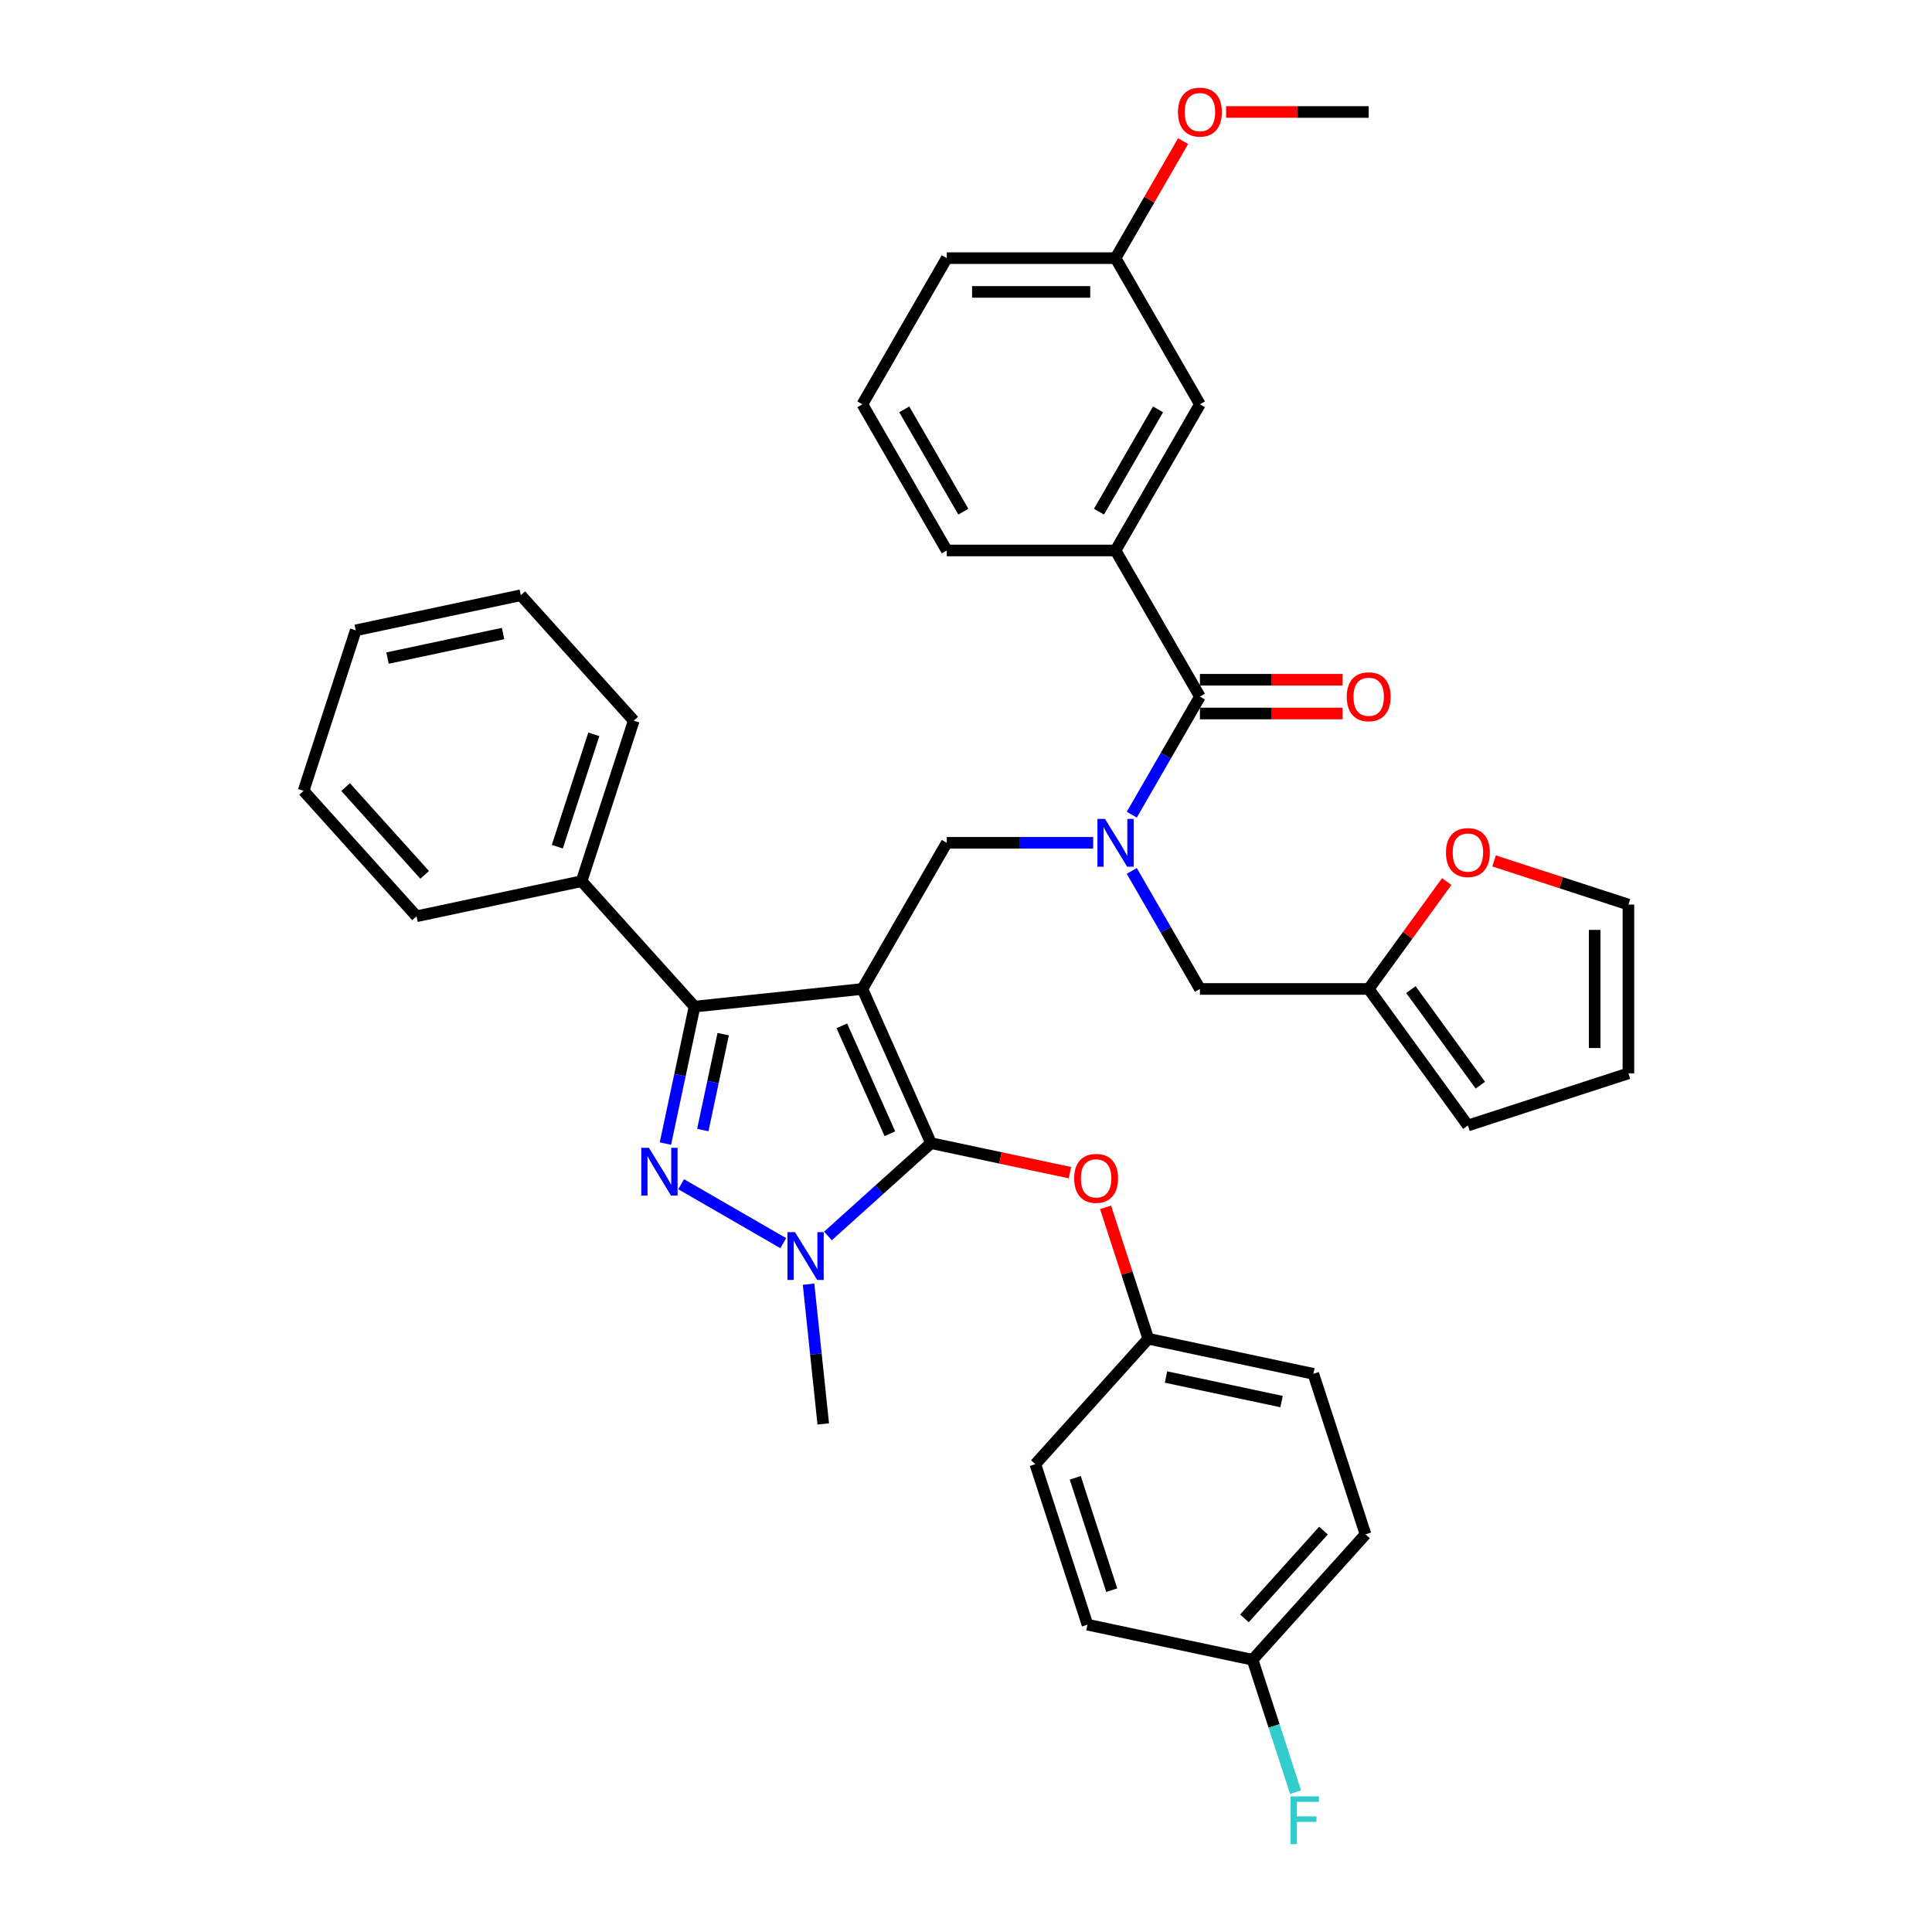 <?xml version='1.0' encoding='iso-8859-1'?>
<svg version='1.1' baseProfile='full'
              xmlns='http://www.w3.org/2000/svg'
                      xmlns:rdkit='http://www.rdkit.org/xml'
                      xmlns:xlink='http://www.w3.org/1999/xlink'
                  xml:space='preserve'
width='1000px' height='1000px' viewBox='0 0 1000 1000'>
<!-- END OF HEADER -->
<rect style='opacity:1.0;fill:#FFFFFF;stroke:none' width='1000' height='1000' x='0' y='0'> </rect>
<path class='bond-0' d='M 577.402,284.924 L 621.08,209.271' style='fill:none;fill-rule:evenodd;stroke:#000000;stroke-width:6px;stroke-linecap:butt;stroke-linejoin:miter;stroke-opacity:1' />
<path class='bond-0' d='M 568.823,264.84 L 599.398,211.883' style='fill:none;fill-rule:evenodd;stroke:#000000;stroke-width:6px;stroke-linecap:butt;stroke-linejoin:miter;stroke-opacity:1' />
<path class='bond-1' d='M 577.402,284.924 L 490.045,284.924' style='fill:none;fill-rule:evenodd;stroke:#000000;stroke-width:6px;stroke-linecap:butt;stroke-linejoin:miter;stroke-opacity:1' />
<path class='bond-2' d='M 577.402,284.924 L 621.08,360.577' style='fill:none;fill-rule:evenodd;stroke:#000000;stroke-width:6px;stroke-linecap:butt;stroke-linejoin:miter;stroke-opacity:1' />
<path class='bond-3' d='M 565.836,436.23 L 527.941,436.23' style='fill:none;fill-rule:evenodd;stroke:#0000FF;stroke-width:6px;stroke-linecap:butt;stroke-linejoin:miter;stroke-opacity:1' />
<path class='bond-3' d='M 527.941,436.23 L 490.045,436.23' style='fill:none;fill-rule:evenodd;stroke:#000000;stroke-width:6px;stroke-linecap:butt;stroke-linejoin:miter;stroke-opacity:1' />
<path class='bond-4' d='M 585.805,421.677 L 603.443,391.127' style='fill:none;fill-rule:evenodd;stroke:#0000FF;stroke-width:6px;stroke-linecap:butt;stroke-linejoin:miter;stroke-opacity:1' />
<path class='bond-4' d='M 603.443,391.127 L 621.08,360.577' style='fill:none;fill-rule:evenodd;stroke:#000000;stroke-width:6px;stroke-linecap:butt;stroke-linejoin:miter;stroke-opacity:1' />
<path class='bond-5' d='M 585.805,450.784 L 603.443,481.334' style='fill:none;fill-rule:evenodd;stroke:#0000FF;stroke-width:6px;stroke-linecap:butt;stroke-linejoin:miter;stroke-opacity:1' />
<path class='bond-5' d='M 603.443,481.334 L 621.08,511.884' style='fill:none;fill-rule:evenodd;stroke:#000000;stroke-width:6px;stroke-linecap:butt;stroke-linejoin:miter;stroke-opacity:1' />
<path class='bond-6' d='M 621.08,369.313 L 657.989,369.313' style='fill:none;fill-rule:evenodd;stroke:#000000;stroke-width:6px;stroke-linecap:butt;stroke-linejoin:miter;stroke-opacity:1' />
<path class='bond-6' d='M 657.989,369.313 L 694.897,369.313' style='fill:none;fill-rule:evenodd;stroke:#FF0000;stroke-width:6px;stroke-linecap:butt;stroke-linejoin:miter;stroke-opacity:1' />
<path class='bond-6' d='M 621.08,351.841 L 657.989,351.841' style='fill:none;fill-rule:evenodd;stroke:#000000;stroke-width:6px;stroke-linecap:butt;stroke-linejoin:miter;stroke-opacity:1' />
<path class='bond-6' d='M 657.989,351.841 L 694.897,351.841' style='fill:none;fill-rule:evenodd;stroke:#FF0000;stroke-width:6px;stroke-linecap:butt;stroke-linejoin:miter;stroke-opacity:1' />
<path class='bond-7' d='M 621.08,209.271 L 577.402,133.617' style='fill:none;fill-rule:evenodd;stroke:#000000;stroke-width:6px;stroke-linecap:butt;stroke-linejoin:miter;stroke-opacity:1' />
<path class='bond-8' d='M 577.402,133.617 L 594.889,103.33' style='fill:none;fill-rule:evenodd;stroke:#000000;stroke-width:6px;stroke-linecap:butt;stroke-linejoin:miter;stroke-opacity:1' />
<path class='bond-8' d='M 594.889,103.33 L 612.375,73.042' style='fill:none;fill-rule:evenodd;stroke:#FF0000;stroke-width:6px;stroke-linecap:butt;stroke-linejoin:miter;stroke-opacity:1' />
<path class='bond-9' d='M 577.402,133.617 L 490.045,133.617' style='fill:none;fill-rule:evenodd;stroke:#000000;stroke-width:6px;stroke-linecap:butt;stroke-linejoin:miter;stroke-opacity:1' />
<path class='bond-9' d='M 564.299,151.089 L 503.149,151.089' style='fill:none;fill-rule:evenodd;stroke:#000000;stroke-width:6px;stroke-linecap:butt;stroke-linejoin:miter;stroke-opacity:1' />
<path class='bond-10' d='M 490.045,436.23 L 446.367,511.884' style='fill:none;fill-rule:evenodd;stroke:#000000;stroke-width:6px;stroke-linecap:butt;stroke-linejoin:miter;stroke-opacity:1' />
<path class='bond-11' d='M 428.545,639.727 L 455.222,615.708' style='fill:none;fill-rule:evenodd;stroke:#0000FF;stroke-width:6px;stroke-linecap:butt;stroke-linejoin:miter;stroke-opacity:1' />
<path class='bond-11' d='M 455.222,615.708 L 481.898,591.688' style='fill:none;fill-rule:evenodd;stroke:#000000;stroke-width:6px;stroke-linecap:butt;stroke-linejoin:miter;stroke-opacity:1' />
<path class='bond-12' d='M 405.413,643.463 L 352.558,612.948' style='fill:none;fill-rule:evenodd;stroke:#0000FF;stroke-width:6px;stroke-linecap:butt;stroke-linejoin:miter;stroke-opacity:1' />
<path class='bond-13' d='M 418.509,664.695 L 422.31,700.857' style='fill:none;fill-rule:evenodd;stroke:#0000FF;stroke-width:6px;stroke-linecap:butt;stroke-linejoin:miter;stroke-opacity:1' />
<path class='bond-13' d='M 422.31,700.857 L 426.11,737.019' style='fill:none;fill-rule:evenodd;stroke:#000000;stroke-width:6px;stroke-linecap:butt;stroke-linejoin:miter;stroke-opacity:1' />
<path class='bond-14' d='M 481.898,591.688 L 517.852,599.33' style='fill:none;fill-rule:evenodd;stroke:#000000;stroke-width:6px;stroke-linecap:butt;stroke-linejoin:miter;stroke-opacity:1' />
<path class='bond-14' d='M 517.852,599.33 L 553.806,606.972' style='fill:none;fill-rule:evenodd;stroke:#FF0000;stroke-width:6px;stroke-linecap:butt;stroke-linejoin:miter;stroke-opacity:1' />
<path class='bond-15' d='M 481.898,591.688 L 446.367,511.884' style='fill:none;fill-rule:evenodd;stroke:#000000;stroke-width:6px;stroke-linecap:butt;stroke-linejoin:miter;stroke-opacity:1' />
<path class='bond-15' d='M 460.607,586.824 L 435.736,530.96' style='fill:none;fill-rule:evenodd;stroke:#000000;stroke-width:6px;stroke-linecap:butt;stroke-linejoin:miter;stroke-opacity:1' />
<path class='bond-16' d='M 446.367,511.884 L 359.488,521.015' style='fill:none;fill-rule:evenodd;stroke:#000000;stroke-width:6px;stroke-linecap:butt;stroke-linejoin:miter;stroke-opacity:1' />
<path class='bond-17' d='M 359.488,521.015 L 301.035,456.096' style='fill:none;fill-rule:evenodd;stroke:#000000;stroke-width:6px;stroke-linecap:butt;stroke-linejoin:miter;stroke-opacity:1' />
<path class='bond-18' d='M 359.488,521.015 L 351.954,556.462' style='fill:none;fill-rule:evenodd;stroke:#000000;stroke-width:6px;stroke-linecap:butt;stroke-linejoin:miter;stroke-opacity:1' />
<path class='bond-18' d='M 351.954,556.462 L 344.419,591.909' style='fill:none;fill-rule:evenodd;stroke:#0000FF;stroke-width:6px;stroke-linecap:butt;stroke-linejoin:miter;stroke-opacity:1' />
<path class='bond-18' d='M 374.318,535.281 L 369.044,560.094' style='fill:none;fill-rule:evenodd;stroke:#000000;stroke-width:6px;stroke-linecap:butt;stroke-linejoin:miter;stroke-opacity:1' />
<path class='bond-18' d='M 369.044,560.094 L 363.769,584.907' style='fill:none;fill-rule:evenodd;stroke:#0000FF;stroke-width:6px;stroke-linecap:butt;stroke-linejoin:miter;stroke-opacity:1' />
<path class='bond-19' d='M 708.437,511.884 L 728.634,484.086' style='fill:none;fill-rule:evenodd;stroke:#000000;stroke-width:6px;stroke-linecap:butt;stroke-linejoin:miter;stroke-opacity:1' />
<path class='bond-19' d='M 728.634,484.086 L 748.83,456.288' style='fill:none;fill-rule:evenodd;stroke:#FF0000;stroke-width:6px;stroke-linecap:butt;stroke-linejoin:miter;stroke-opacity:1' />
<path class='bond-20' d='M 708.437,511.884 L 759.784,582.557' style='fill:none;fill-rule:evenodd;stroke:#000000;stroke-width:6px;stroke-linecap:butt;stroke-linejoin:miter;stroke-opacity:1' />
<path class='bond-20' d='M 730.274,512.215 L 766.217,561.686' style='fill:none;fill-rule:evenodd;stroke:#000000;stroke-width:6px;stroke-linecap:butt;stroke-linejoin:miter;stroke-opacity:1' />
<path class='bond-21' d='M 708.437,511.884 L 621.08,511.884' style='fill:none;fill-rule:evenodd;stroke:#000000;stroke-width:6px;stroke-linecap:butt;stroke-linejoin:miter;stroke-opacity:1' />
<path class='bond-22' d='M 773.325,445.61 L 808.095,456.908' style='fill:none;fill-rule:evenodd;stroke:#FF0000;stroke-width:6px;stroke-linecap:butt;stroke-linejoin:miter;stroke-opacity:1' />
<path class='bond-22' d='M 808.095,456.908 L 842.866,468.205' style='fill:none;fill-rule:evenodd;stroke:#000000;stroke-width:6px;stroke-linecap:butt;stroke-linejoin:miter;stroke-opacity:1' />
<path class='bond-23' d='M 759.784,582.557 L 842.866,555.562' style='fill:none;fill-rule:evenodd;stroke:#000000;stroke-width:6px;stroke-linecap:butt;stroke-linejoin:miter;stroke-opacity:1' />
<path class='bond-24' d='M 842.866,468.205 L 842.866,555.562' style='fill:none;fill-rule:evenodd;stroke:#000000;stroke-width:6px;stroke-linecap:butt;stroke-linejoin:miter;stroke-opacity:1' />
<path class='bond-24' d='M 825.394,481.309 L 825.394,542.458' style='fill:none;fill-rule:evenodd;stroke:#000000;stroke-width:6px;stroke-linecap:butt;stroke-linejoin:miter;stroke-opacity:1' />
<path class='bond-25' d='M 572.245,624.928 L 583.293,658.93' style='fill:none;fill-rule:evenodd;stroke:#FF0000;stroke-width:6px;stroke-linecap:butt;stroke-linejoin:miter;stroke-opacity:1' />
<path class='bond-25' d='M 583.293,658.93 L 594.341,692.932' style='fill:none;fill-rule:evenodd;stroke:#000000;stroke-width:6px;stroke-linecap:butt;stroke-linejoin:miter;stroke-opacity:1' />
<path class='bond-26' d='M 706.783,794.176 L 648.33,859.094' style='fill:none;fill-rule:evenodd;stroke:#000000;stroke-width:6px;stroke-linecap:butt;stroke-linejoin:miter;stroke-opacity:1' />
<path class='bond-26' d='M 685.032,792.223 L 644.114,837.666' style='fill:none;fill-rule:evenodd;stroke:#000000;stroke-width:6px;stroke-linecap:butt;stroke-linejoin:miter;stroke-opacity:1' />
<path class='bond-27' d='M 706.783,794.176 L 679.789,711.094' style='fill:none;fill-rule:evenodd;stroke:#000000;stroke-width:6px;stroke-linecap:butt;stroke-linejoin:miter;stroke-opacity:1' />
<path class='bond-28' d='M 648.33,859.094 L 562.882,840.932' style='fill:none;fill-rule:evenodd;stroke:#000000;stroke-width:6px;stroke-linecap:butt;stroke-linejoin:miter;stroke-opacity:1' />
<path class='bond-29' d='M 648.33,859.094 L 659.463,893.358' style='fill:none;fill-rule:evenodd;stroke:#000000;stroke-width:6px;stroke-linecap:butt;stroke-linejoin:miter;stroke-opacity:1' />
<path class='bond-29' d='M 659.463,893.358 L 670.596,927.622' style='fill:none;fill-rule:evenodd;stroke:#33CCCC;stroke-width:6px;stroke-linecap:butt;stroke-linejoin:miter;stroke-opacity:1' />
<path class='bond-30' d='M 562.882,840.932 L 535.888,757.851' style='fill:none;fill-rule:evenodd;stroke:#000000;stroke-width:6px;stroke-linecap:butt;stroke-linejoin:miter;stroke-opacity:1' />
<path class='bond-30' d='M 575.449,823.071 L 556.553,764.914' style='fill:none;fill-rule:evenodd;stroke:#000000;stroke-width:6px;stroke-linecap:butt;stroke-linejoin:miter;stroke-opacity:1' />
<path class='bond-31' d='M 301.035,456.096 L 328.03,373.015' style='fill:none;fill-rule:evenodd;stroke:#000000;stroke-width:6px;stroke-linecap:butt;stroke-linejoin:miter;stroke-opacity:1' />
<path class='bond-31' d='M 288.468,438.235 L 307.365,380.078' style='fill:none;fill-rule:evenodd;stroke:#000000;stroke-width:6px;stroke-linecap:butt;stroke-linejoin:miter;stroke-opacity:1' />
<path class='bond-32' d='M 301.035,456.096 L 215.587,474.259' style='fill:none;fill-rule:evenodd;stroke:#000000;stroke-width:6px;stroke-linecap:butt;stroke-linejoin:miter;stroke-opacity:1' />
<path class='bond-33' d='M 328.03,373.015 L 269.577,308.096' style='fill:none;fill-rule:evenodd;stroke:#000000;stroke-width:6px;stroke-linecap:butt;stroke-linejoin:miter;stroke-opacity:1' />
<path class='bond-34' d='M 269.577,308.096 L 184.129,326.258' style='fill:none;fill-rule:evenodd;stroke:#000000;stroke-width:6px;stroke-linecap:butt;stroke-linejoin:miter;stroke-opacity:1' />
<path class='bond-34' d='M 260.392,327.91 L 200.579,340.624' style='fill:none;fill-rule:evenodd;stroke:#000000;stroke-width:6px;stroke-linecap:butt;stroke-linejoin:miter;stroke-opacity:1' />
<path class='bond-35' d='M 184.129,326.258 L 157.134,409.34' style='fill:none;fill-rule:evenodd;stroke:#000000;stroke-width:6px;stroke-linecap:butt;stroke-linejoin:miter;stroke-opacity:1' />
<path class='bond-36' d='M 157.134,409.34 L 215.587,474.259' style='fill:none;fill-rule:evenodd;stroke:#000000;stroke-width:6px;stroke-linecap:butt;stroke-linejoin:miter;stroke-opacity:1' />
<path class='bond-36' d='M 178.886,407.387 L 219.803,452.83' style='fill:none;fill-rule:evenodd;stroke:#000000;stroke-width:6px;stroke-linecap:butt;stroke-linejoin:miter;stroke-opacity:1' />
<path class='bond-37' d='M 535.888,757.851 L 594.341,692.932' style='fill:none;fill-rule:evenodd;stroke:#000000;stroke-width:6px;stroke-linecap:butt;stroke-linejoin:miter;stroke-opacity:1' />
<path class='bond-38' d='M 594.341,692.932 L 679.789,711.094' style='fill:none;fill-rule:evenodd;stroke:#000000;stroke-width:6px;stroke-linecap:butt;stroke-linejoin:miter;stroke-opacity:1' />
<path class='bond-38' d='M 603.525,712.746 L 663.339,725.46' style='fill:none;fill-rule:evenodd;stroke:#000000;stroke-width:6px;stroke-linecap:butt;stroke-linejoin:miter;stroke-opacity:1' />
<path class='bond-39' d='M 634.621,57.964 L 671.529,57.964' style='fill:none;fill-rule:evenodd;stroke:#FF0000;stroke-width:6px;stroke-linecap:butt;stroke-linejoin:miter;stroke-opacity:1' />
<path class='bond-39' d='M 671.529,57.964 L 708.437,57.964' style='fill:none;fill-rule:evenodd;stroke:#000000;stroke-width:6px;stroke-linecap:butt;stroke-linejoin:miter;stroke-opacity:1' />
<path class='bond-40' d='M 490.045,284.924 L 446.367,209.271' style='fill:none;fill-rule:evenodd;stroke:#000000;stroke-width:6px;stroke-linecap:butt;stroke-linejoin:miter;stroke-opacity:1' />
<path class='bond-40' d='M 498.624,264.84 L 468.049,211.883' style='fill:none;fill-rule:evenodd;stroke:#000000;stroke-width:6px;stroke-linecap:butt;stroke-linejoin:miter;stroke-opacity:1' />
<path class='bond-41' d='M 446.367,209.271 L 490.045,133.617' style='fill:none;fill-rule:evenodd;stroke:#000000;stroke-width:6px;stroke-linecap:butt;stroke-linejoin:miter;stroke-opacity:1' />
<path  class='atom-1' d='M 571.934 423.861
L 580.04 436.964
Q 580.844 438.257, 582.137 440.598
Q 583.43 442.939, 583.5 443.079
L 583.5 423.861
L 586.784 423.861
L 586.784 448.6
L 583.395 448.6
L 574.694 434.274
Q 573.681 432.596, 572.597 430.674
Q 571.549 428.753, 571.235 428.159
L 571.235 448.6
L 568.02 448.6
L 568.02 423.861
L 571.934 423.861
' fill='#0000FF'/>
<path  class='atom-3' d='M 697.081 360.647
Q 697.081 354.707, 700.016 351.387
Q 702.951 348.068, 708.437 348.068
Q 713.923 348.068, 716.859 351.387
Q 719.794 354.707, 719.794 360.647
Q 719.794 366.657, 716.824 370.081
Q 713.853 373.471, 708.437 373.471
Q 702.986 373.471, 700.016 370.081
Q 697.081 366.692, 697.081 360.647
M 708.437 370.676
Q 712.211 370.676, 714.238 368.16
Q 716.299 365.609, 716.299 360.647
Q 716.299 355.79, 714.238 353.344
Q 712.211 350.863, 708.437 350.863
Q 704.664 350.863, 702.602 353.309
Q 700.575 355.755, 700.575 360.647
Q 700.575 365.644, 702.602 368.16
Q 704.664 370.676, 708.437 370.676
' fill='#FF0000'/>
<path  class='atom-7' d='M 411.511 637.771
L 419.617 650.875
Q 420.421 652.168, 421.714 654.509
Q 423.007 656.85, 423.077 656.99
L 423.077 637.771
L 426.361 637.771
L 426.361 662.511
L 422.972 662.511
L 414.271 648.184
Q 413.258 646.507, 412.175 644.585
Q 411.126 642.663, 410.812 642.069
L 410.812 662.511
L 407.597 662.511
L 407.597 637.771
L 411.511 637.771
' fill='#0000FF'/>
<path  class='atom-11' d='M 335.857 594.093
L 343.964 607.197
Q 344.768 608.489, 346.061 610.831
Q 347.354 613.172, 347.423 613.312
L 347.423 594.093
L 350.708 594.093
L 350.708 618.832
L 347.319 618.832
L 338.618 604.506
Q 337.605 602.829, 336.521 600.907
Q 335.473 598.985, 335.159 598.391
L 335.159 618.832
L 331.944 618.832
L 331.944 594.093
L 335.857 594.093
' fill='#0000FF'/>
<path  class='atom-13' d='M 748.428 441.28
Q 748.428 435.34, 751.363 432.02
Q 754.298 428.701, 759.784 428.701
Q 765.27 428.701, 768.206 432.02
Q 771.141 435.34, 771.141 441.28
Q 771.141 447.29, 768.171 450.715
Q 765.201 454.104, 759.784 454.104
Q 754.333 454.104, 751.363 450.715
Q 748.428 447.325, 748.428 441.28
M 759.784 451.309
Q 763.558 451.309, 765.585 448.793
Q 767.647 446.242, 767.647 441.28
Q 767.647 436.423, 765.585 433.977
Q 763.558 431.496, 759.784 431.496
Q 756.011 431.496, 753.949 433.942
Q 751.922 436.388, 751.922 441.28
Q 751.922 446.277, 753.949 448.793
Q 756.011 451.309, 759.784 451.309
' fill='#FF0000'/>
<path  class='atom-16' d='M 555.99 609.92
Q 555.99 603.98, 558.925 600.661
Q 561.86 597.341, 567.346 597.341
Q 572.832 597.341, 575.767 600.661
Q 578.702 603.98, 578.702 609.92
Q 578.702 615.931, 575.732 619.355
Q 572.762 622.744, 567.346 622.744
Q 561.895 622.744, 558.925 619.355
Q 555.99 615.965, 555.99 609.92
M 567.346 619.949
Q 571.12 619.949, 573.146 617.433
Q 575.208 614.882, 575.208 609.92
Q 575.208 605.063, 573.146 602.617
Q 571.12 600.136, 567.346 600.136
Q 563.572 600.136, 561.51 602.582
Q 559.484 605.028, 559.484 609.92
Q 559.484 614.917, 561.51 617.433
Q 563.572 619.949, 567.346 619.949
' fill='#FF0000'/>
<path  class='atom-30' d='M 667.969 929.806
L 682.68 929.806
L 682.68 932.636
L 671.289 932.636
L 671.289 940.149
L 681.422 940.149
L 681.422 943.014
L 671.289 943.014
L 671.289 954.545
L 667.969 954.545
L 667.969 929.806
' fill='#33CCCC'/>
<path  class='atom-33' d='M 609.724 58.034
Q 609.724 52.094, 612.659 48.774
Q 615.594 45.455, 621.08 45.455
Q 626.566 45.455, 629.502 48.774
Q 632.437 52.094, 632.437 58.034
Q 632.437 64.044, 629.467 67.469
Q 626.497 70.858, 621.08 70.858
Q 615.629 70.858, 612.659 67.469
Q 609.724 64.079, 609.724 58.034
M 621.08 68.062
Q 624.854 68.062, 626.881 65.547
Q 628.943 62.996, 628.943 58.034
Q 628.943 53.177, 626.881 50.731
Q 624.854 48.25, 621.08 48.25
Q 617.307 48.25, 615.245 50.696
Q 613.218 53.142, 613.218 58.034
Q 613.218 63.031, 615.245 65.547
Q 617.307 68.062, 621.08 68.062
' fill='#FF0000'/>
</svg>

